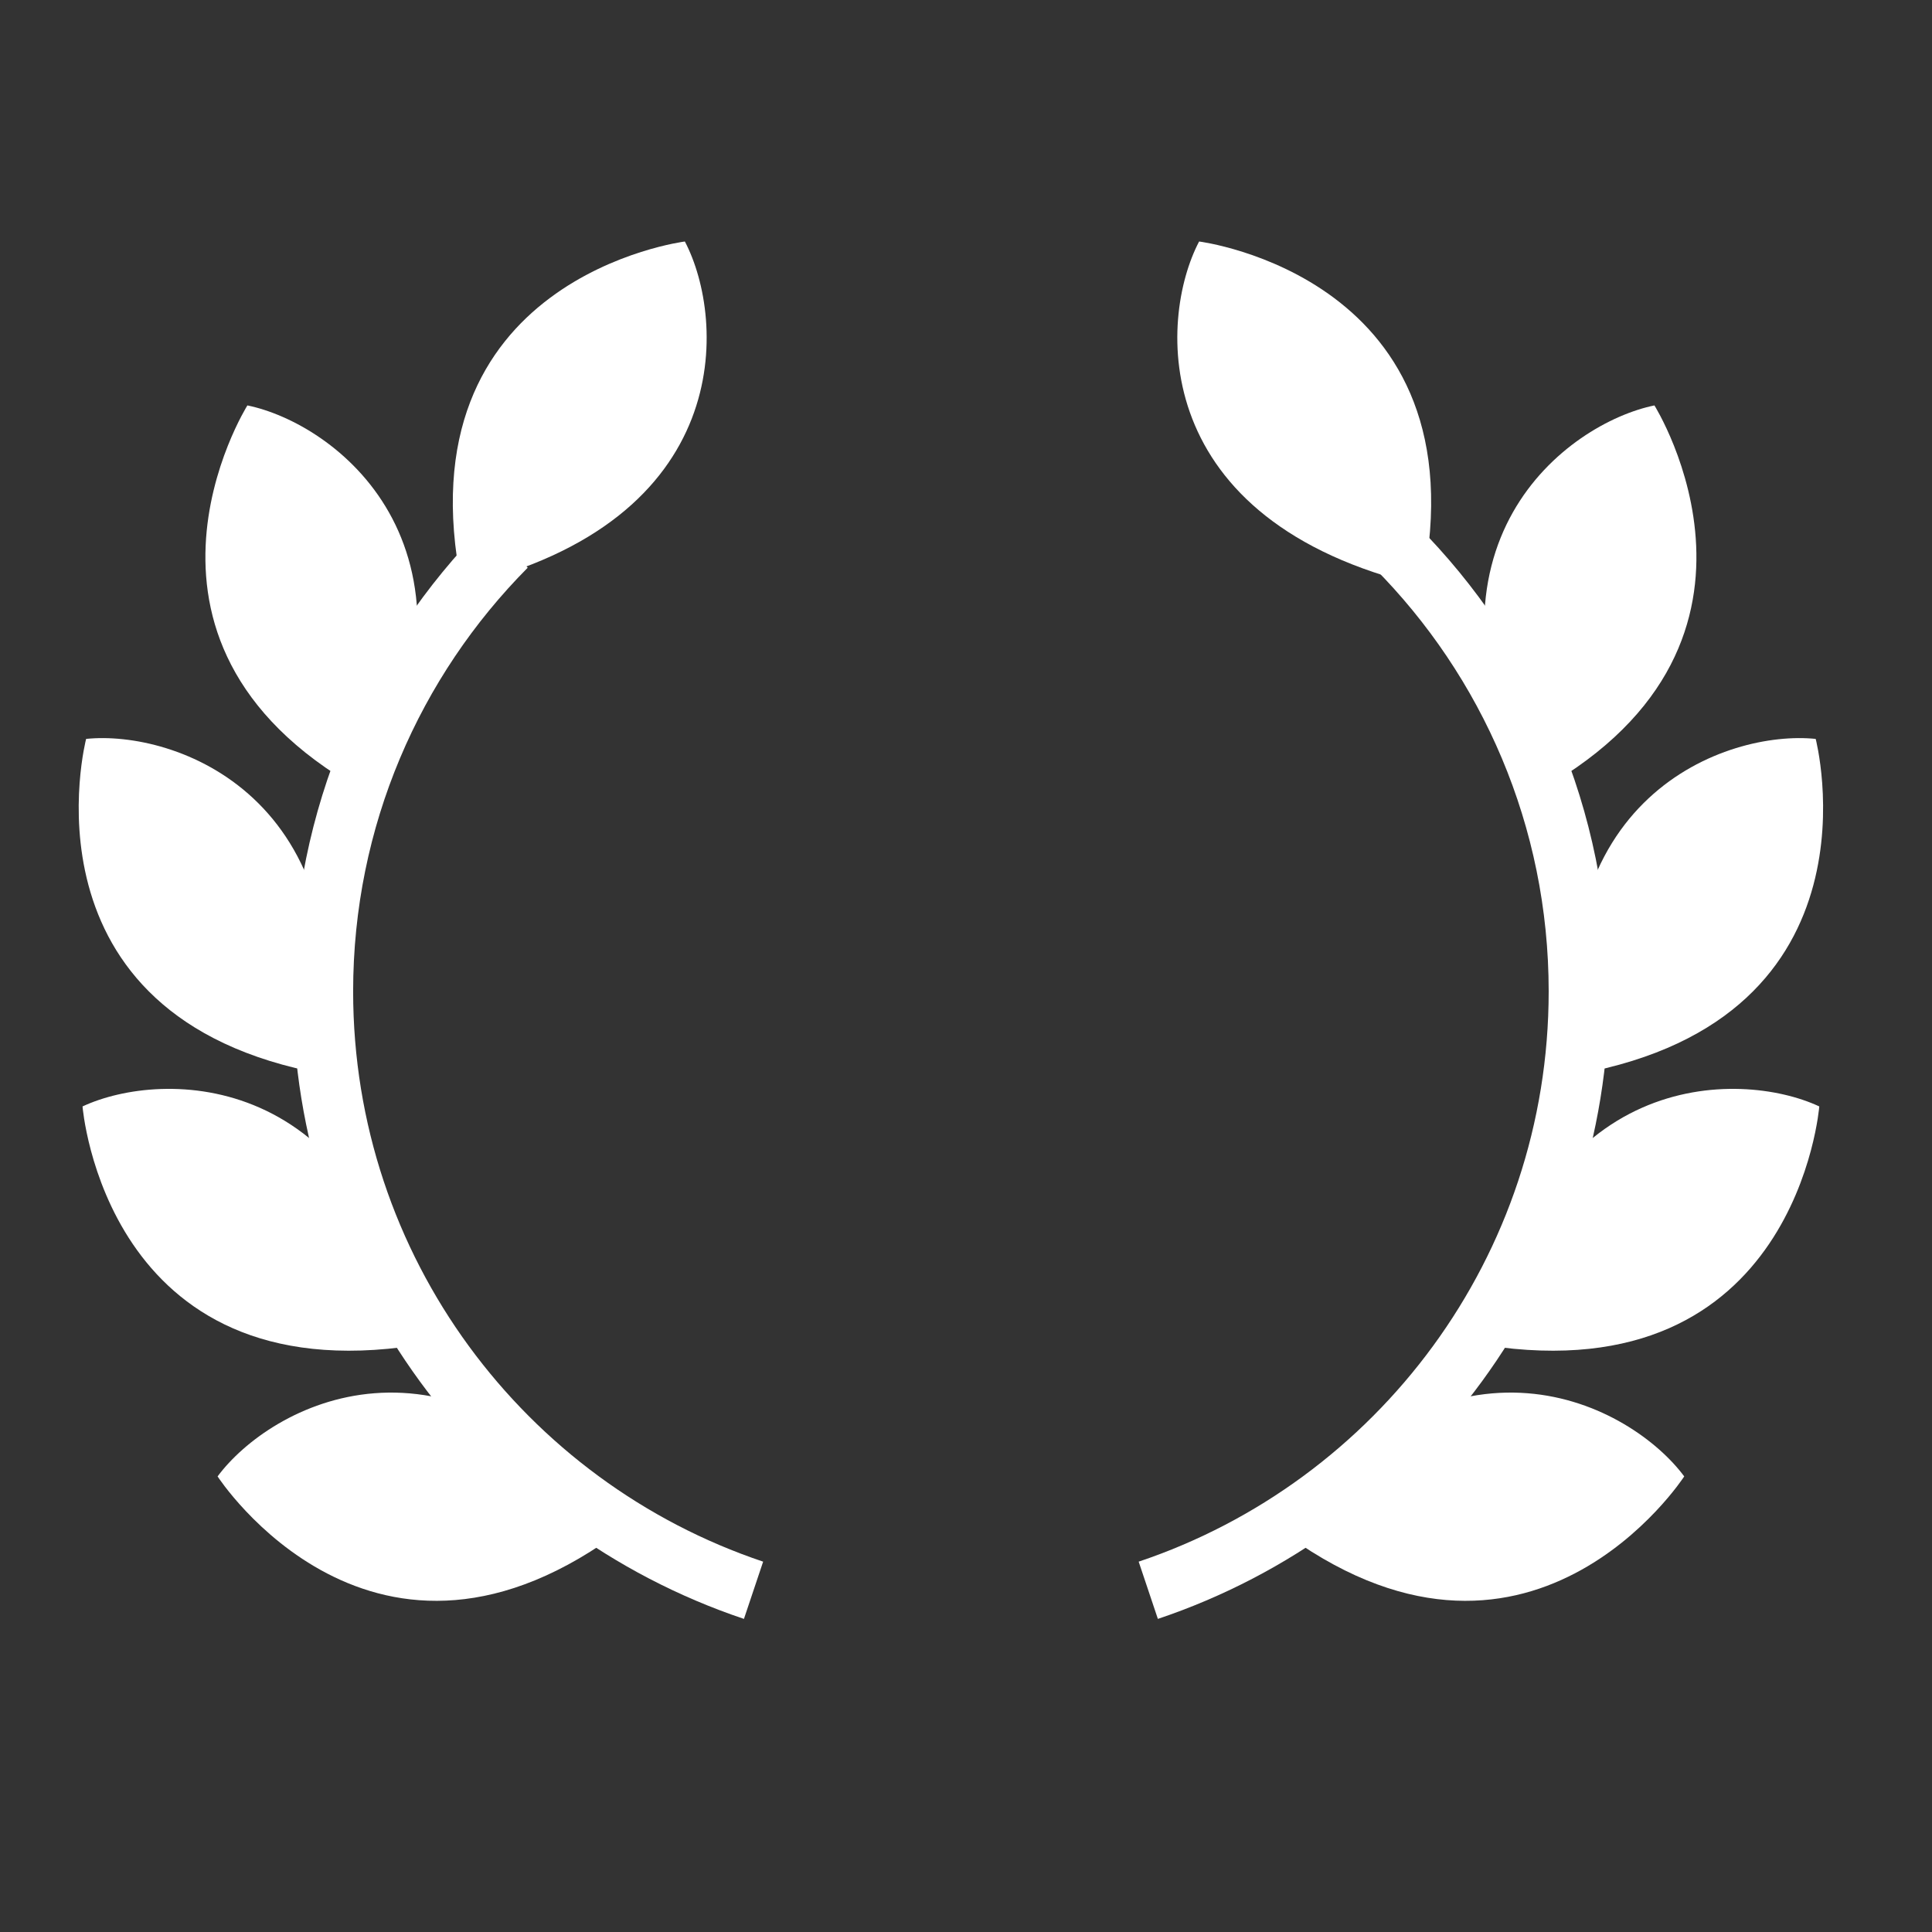 <svg width="64" height="64" viewBox="0 0 64 64" fill="none" xmlns="http://www.w3.org/2000/svg">
<rect x="0" y="0" width="64" height="64" fill="#333333" stroke="none"/>
<path d="M16.772 18.101C13.018 21.882 10.698 27.091 10.698 32.84C10.698 42.068 16.672 49.899 24.962 52.68" stroke="white" stroke-width="2"/>
<path d="M46.228 18.101C49.982 21.882 52.302 27.091 52.302 32.84C52.302 42.068 46.328 49.899 38.038 52.68" stroke="white" stroke-width="2"/>
<path d="M15.297 19.411C13.223 9.189 22.687 8 22.687 8C24.044 10.587 24.397 17.272 15.297 19.411Z" fill="white"/>
<path d="M47.112 19.411C49.186 9.189 39.722 8 39.722 8C38.365 10.587 38.012 17.272 47.112 19.411Z" fill="white"/>
<path d="M12.349 26.375C3.123 21.508 8.195 13.43 8.195 13.43C11.057 14.017 16.454 17.976 12.349 26.375Z" fill="white"/>
<path d="M50.651 26.375C59.877 21.508 54.805 13.43 54.805 13.43C51.943 14.017 46.546 17.976 50.651 26.375Z" fill="white"/>
<path d="M10.706 35.575C0.444 33.706 2.853 24.477 2.853 24.477C5.759 24.177 12.097 26.331 10.706 35.575Z" fill="white"/>
<path d="M52.294 35.575C62.556 33.706 60.147 24.477 60.147 24.477C57.241 24.177 50.903 26.331 52.294 35.575Z" fill="white"/>
<path d="M13.79 44.563C3.482 46.161 2.734 36.652 2.734 36.652C5.38 35.416 12.075 35.374 13.79 44.563Z" fill="white"/>
<path d="M49.21 44.563C59.518 46.161 60.266 36.652 60.266 36.652C57.62 35.416 50.925 35.374 49.21 44.563Z" fill="white"/>
<path d="M20.697 50.608C12.389 56.916 7.208 48.908 7.208 48.908C8.948 46.562 14.817 43.341 20.697 50.608Z" fill="white"/>
<path d="M42.303 50.608C50.611 56.916 55.792 48.908 55.792 48.908C54.052 46.562 48.183 43.341 42.303 50.608Z" fill="white"/>
</svg>
